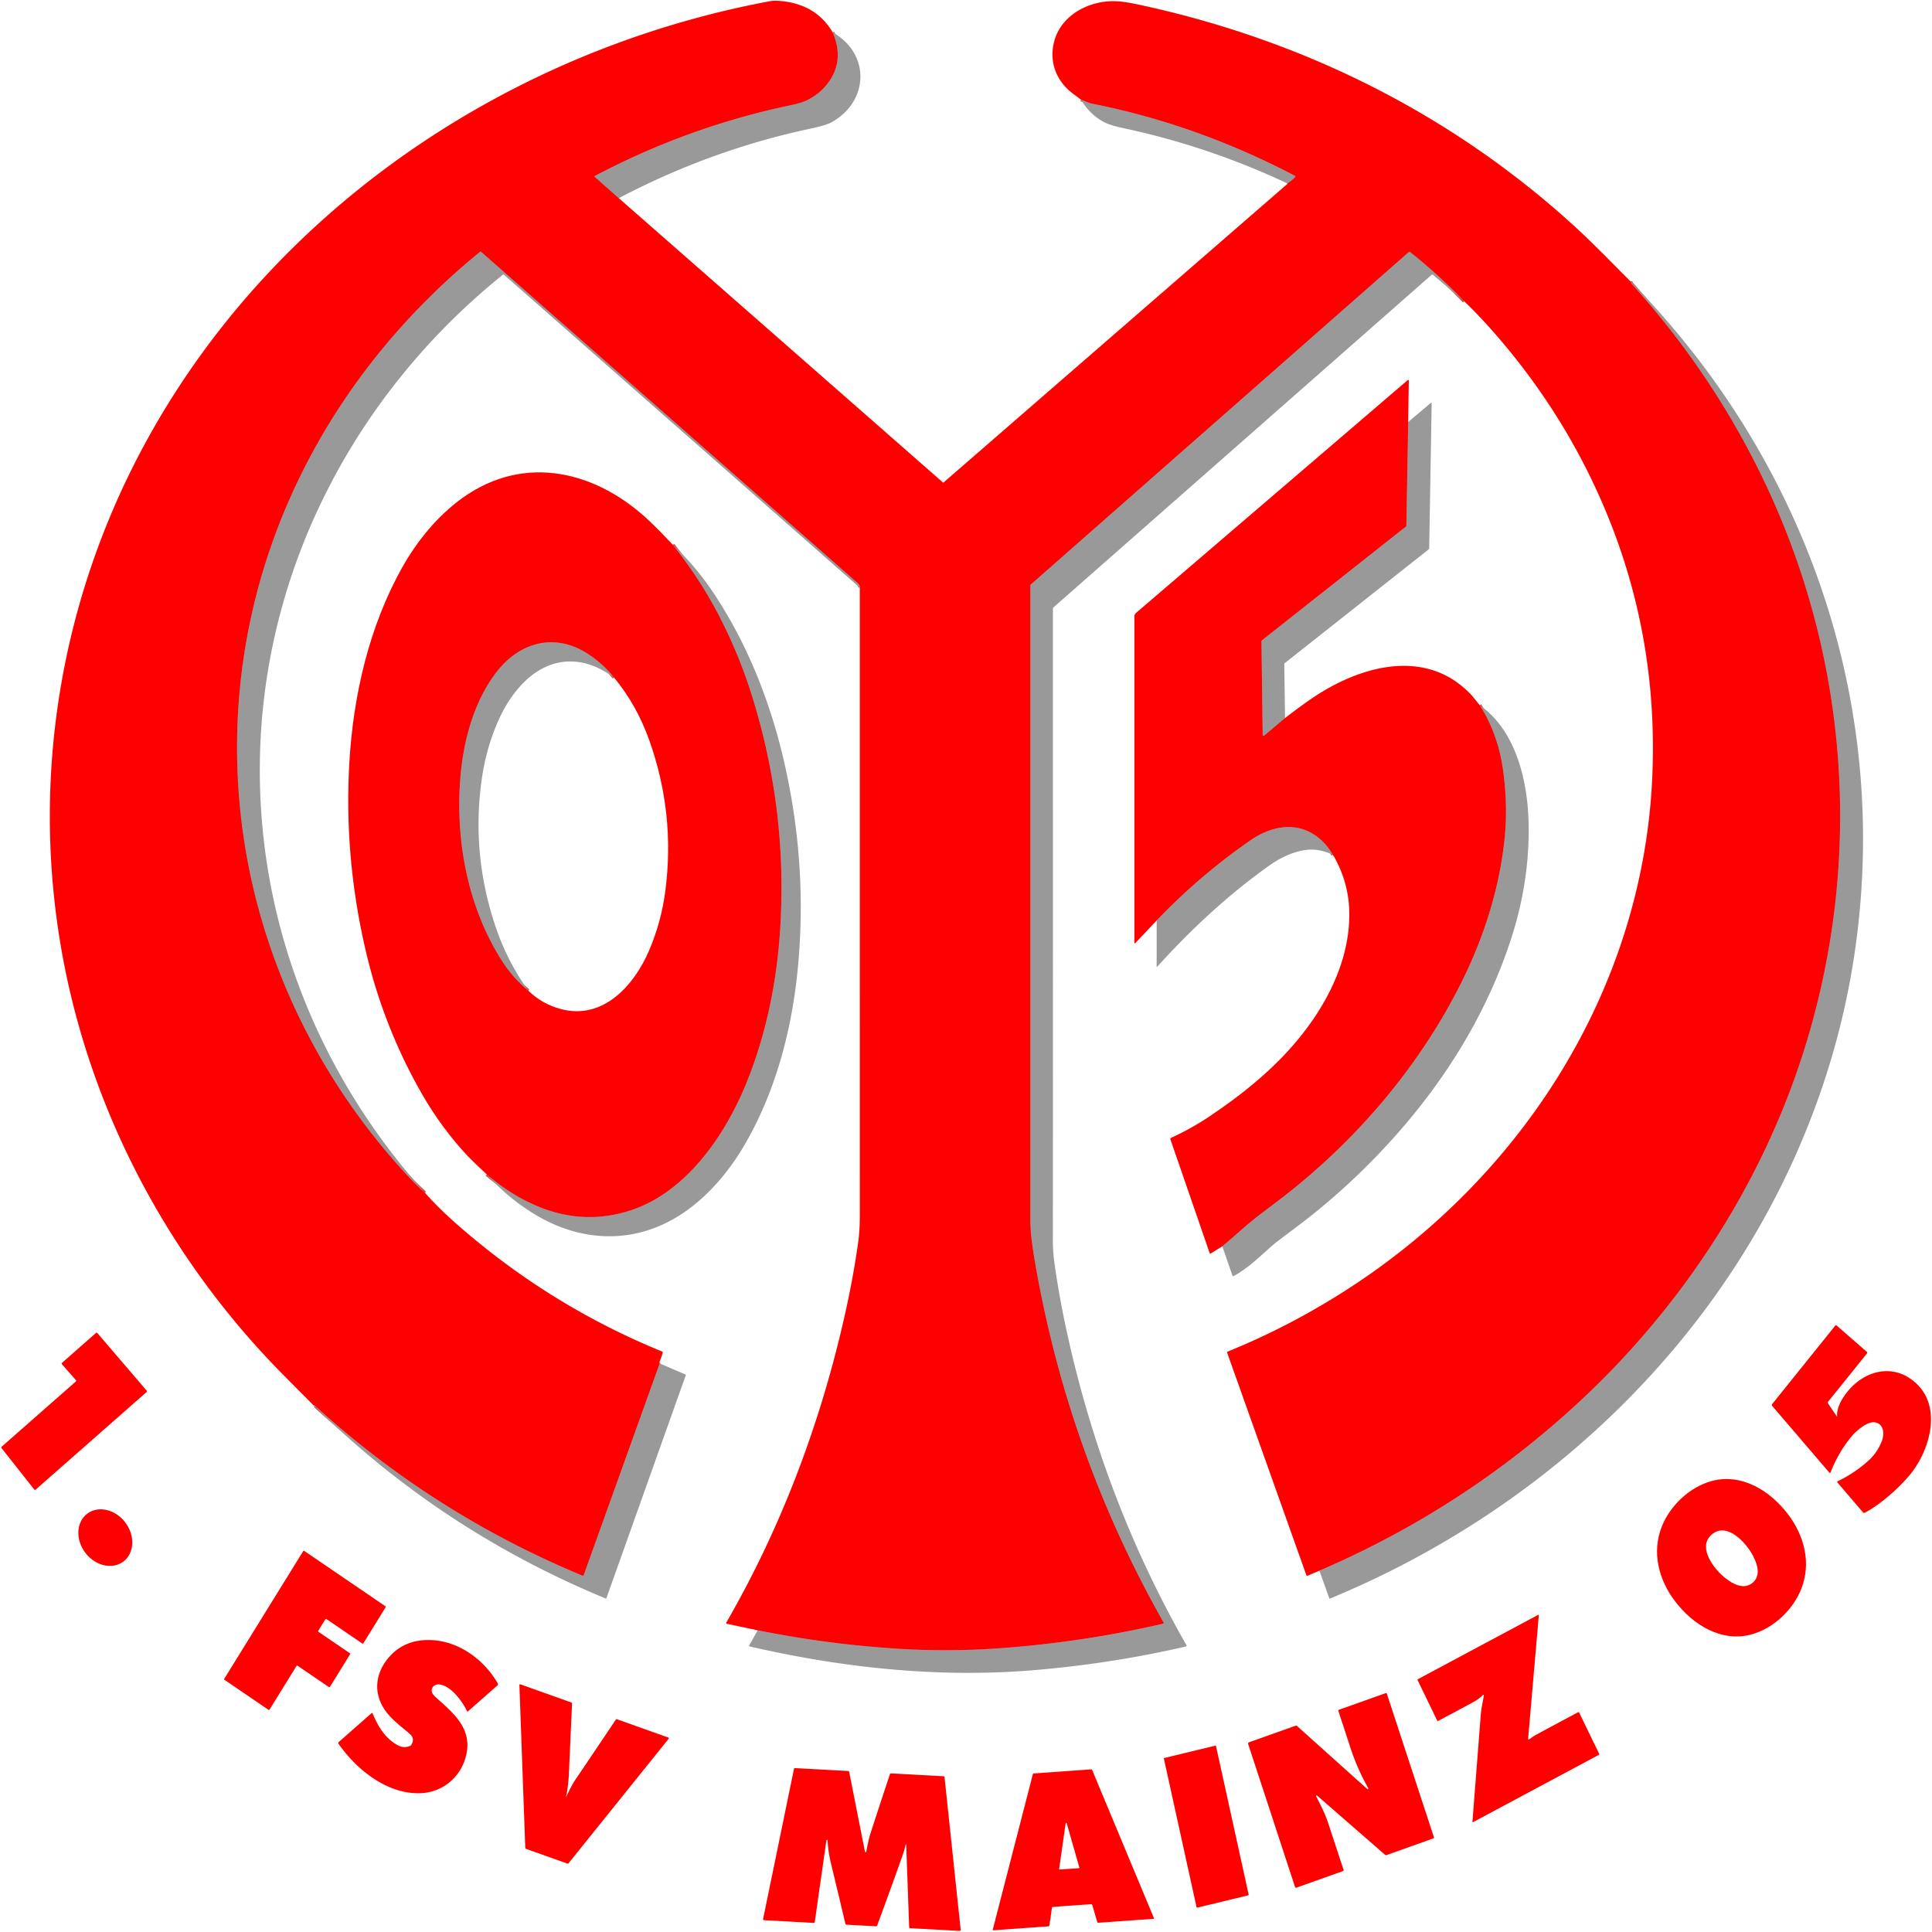 <svg xmlns="http://www.w3.org/2000/svg" viewBox="0 0 1178 1178"><g fill="none" stroke="#cc4d4d" stroke-width="2"><path d="M507.73 19.77q8.3 19.39-5.75 34.22-3.68 3.88-9.2 6.77-3.67 1.93-10.91 3.45-62.56 13.15-119.28 43.15a.25.25 0 0 0-.05.41l14.76 13.06M784.89 111.81q2.7-1.52 4.83-3.94a.42.42 0 0 0-.12-.65q-60.05-31.51-124.58-44.18a2.99 2.86 60.3 0 1-.47-.14l-5.44-2.15M994.28 171.7l.35.89a2.06 1.99 15 0 0 .33.55q51.79 57.41 83.48 126.15c50.44 109.4 57.19 233.04 19.6 347.08-26.51 80.42-75.01 153.17-137.17 210.25q-69.26 63.6-156.39 101.06M892.77 183.72q-15.51-16.12-33-30.05a.61.6 43.4 0 0-.78.02L628.63 356.3a1.1 1.1 0 0 0-.38.83q0 55.36-.01 384.99 0 6.87.61 12.22.71 6.24 1.7 12.13 19.89 118.67 78.96 222.85a.47.47 0 0 1-.3.69q-49.47 11.45-100.72 15.05-30.88 2.16-61.49.19-31.53-2.03-61.12-6.88-11.95-1.96-23.89-4.32M524.25 358.31q.13-1.53-1.42-2.89-114.81-100.98-229.54-201.91a.41.4 45.6 0 0-.52-.01c-90.76 73.83-146.93 180.71-148.2 298.26-1.02 94.71 33.79 184.95 95.85 256.09q11.16 12.78 18.66 19.41M402.23 831.34l-46.29 128.98a.64.64 0 0 1-.85.38q-90.91-37.74-163.35-103.81-.21-.2-.51.03" vector-effect="non-scaling-stroke"/><path d="m858.63 257.3-1.12 63.15a.86.86 0 0 1-.32.65l-87.64 69.25a1.07 1.06-19.9 0 0-.39.82l.74 57.01a.51.51 0 0 0 .83.39l12.81-10.77M902.29 430q11 17.44 14.07 38.86 3.16 22.03 1.02 42.7c-3.17 30.56-12.78 60.39-26.5 87.83-25.84 51.65-65.06 97.25-110.95 132.28q-3.15 2.4-12.35 9.37c-7.01 5.31-14.83 12.65-22.3 18.89M812.65 521.2q-4.98-8.71-12.73-13.14c-12.35-7.05-26.25-3.45-37.39 4.25q-31.14 21.55-57.28 48.94M410.28 332.2q16.51 20.76 28.03 43 12.09 23.34 19.84 47.89 22.24 70.47 17.53 143.67c-2.06 32.03-8.48 63.89-20.64 93.76-12.96 31.84-36.84 66.84-71.3 77.73q-27.02 8.54-53.85-1.9-17.16-6.68-33.07-20.24M374.37 413.07q-7.56-9.28-17.08-15.11c-20.19-12.38-41.23-5.74-54.9 12.27-13.93 18.36-20.16 42.73-21.82 65.52-2.73 37.52 4.76 77.21 25.03 109.39q7 11.11 16.47 18.84" vector-effect="non-scaling-stroke"/></g><path fill="red" d="M507.73 19.77q8.3 19.39-5.75 34.22-3.68 3.88-9.2 6.77-3.67 1.93-10.91 3.45-62.56 13.15-119.28 43.15a.25.25 0 0 0-.05.41l14.76 13.06 197.62 173.33a.32.32 0 0 0 .42 0L784.89 112.2a.14.11 83 0 0 .03-.05q.06-.15-.03-.34 2.7-1.52 4.83-3.94a.42.42 0 0 0-.12-.65q-60.05-31.51-124.58-44.18a2.99 2.86 60.3 0 1-.47-.14l-5.44-2.15q-2.14-1.61-4.66-3.47c-10.26-7.56-14.99-19.38-11.69-32C647.16 8.47 665.52-.48 682.04.84q4.76.38 11.49 1.82c100.56 21.4 192.06 67.04 267.26 136.01 10.38 9.52 22.45 21.95 33.49 33.03l.35.89a2.06 1.99 15 0 0 .33.55q51.79 57.41 83.48 126.15c50.44 109.4 57.19 233.04 19.6 347.08-26.51 80.42-75.01 153.17-137.17 210.25q-69.26 63.6-156.39 101.06l-7.11 3.06a.65.65 0 0 1-.87-.38l-48.27-135.57a.52.52 0 0 1 .29-.66q37.67-15.31 72.44-37.64c107.06-68.74 180.52-183.22 186.45-311.98q3.93-85.52-28.27-162.72-24.27-58.22-66.33-106.86-10.43-12.06-20.04-21.21-15.51-16.12-33-30.05a.61.6 43.4 0 0-.78.02L628.63 356.3a1.1 1.1 0 0 0-.38.83q0 55.36-.01 384.99 0 6.87.61 12.22.71 6.24 1.7 12.13 19.89 118.67 78.96 222.85a.47.47 0 0 1-.3.69q-49.47 11.45-100.72 15.05-30.88 2.16-61.49.19-31.53-2.03-61.12-6.88-11.95-1.96-23.89-4.32l-18.77-3.98a.53.52 20.9 0 1-.35-.77c33.4-57.84 57.31-121.18 72.19-187.23q5.16-22.89 8.19-44.54 1.01-7.21 1.01-16.61-.01-191.34-.01-382.61.13-1.53-1.42-2.89-114.81-100.98-229.54-201.91a.41.4 45.6 0 0-.52-.01c-90.76 73.83-146.93 180.71-148.2 298.26-1.02 94.71 33.79 184.95 95.85 256.09q11.16 12.78 18.66 19.41 8.45 9.48 19.34 19.07 56.45 49.66 125.32 77.74a.58.57 18.3 0 1 .34.67q-.59 2.32-1.5 4.38-.56 1.27-.35 2.22l-46.29 128.98a.64.64 0 0 1-.85.38q-90.91-37.74-163.35-103.81-.21-.2-.51.03-17.35-17.4-22.1-22.3C99.44 762.75 52.07 670.83 36.3 572.15c-16.25-101.71 1.25-205.33 49.35-296.52C162.6 129.77 308.63 30.69 469.51.72q3.25-.6 9.07.19c12.61 1.73 22.63 7.7 29.15 18.86"/><path fill="#999" d="m377.3 120.83-14.76-13.06a.25.25 0 0 1 .05-.41q56.72-30 119.28-43.15 7.24-1.52 10.91-3.45 5.52-2.89 9.2-6.77 14.05-14.83 5.75-34.22c23.28 13.1 22.05 42.44-1 54.92q-3.22 1.74-12.25 3.67-61.27 13.04-117.18 42.47M784.89 111.81Q736.6 89.12 684.7 78.08q-7.93-1.69-11.64-3.68-8.69-4.66-13.95-13.65l5.44 2.15a2.99 2.86 60.3 0 0 .47.14q64.53 12.67 124.58 44.18a.42.42 0 0 1 .12.65q-2.13 2.42-4.83 3.94M892.77 183.72l-19.04-16.17a.64.64 0 0 0-.83.01L642.34 370.34a1.04 1.02-21.2 0 0-.35.77q.04 377.45-.02 383.57-.09 8.05 1.04 16.04 3.6 25.57 10.29 53.75 22.7 95.73 70.18 178.76a.44.44 0 0 1-.28.65q-44.33 10.31-91.95 14.4c-58.36 5-117.38-1.28-174.31-14.43a.32.32 0 0 1-.21-.47l5.26-9.33q11.94 2.36 23.89 4.32 29.59 4.85 61.12 6.88 30.61 1.97 61.49-.19 51.25-3.6 100.72-15.05a.47.47 0 0 0 .3-.69q-59.07-104.18-78.96-222.85-.99-5.89-1.7-12.13-.61-5.35-.61-12.22.01-329.63.01-384.99a1.1 1.1 0 0 1 .38-.83l230.36-202.61a.61.6 43.4 0 1 .78-.02q17.49 13.93 33 30.05M524.25 358.31 307.37 167.59a.65.64-43.1 0 0-.83-.02c-88.19 70.99-143.9 175.46-147.89 288.82-3.54 100.4 33.3 196.26 100.43 270.87q-7.5-6.63-18.66-19.41c-62.06-71.14-96.87-161.38-95.85-256.09 1.27-117.55 57.44-224.43 148.2-298.26a.41.4 45.6 0 1 .52.01q114.73 100.93 229.54 201.91 1.55 1.36 1.42 2.89M804.48 957.68q87.13-37.46 156.39-101.06c62.16-57.08 110.66-129.83 137.17-210.25 37.59-114.04 30.84-237.68-19.6-347.08q-31.69-68.74-83.48-126.15a2.06 1.99 15 0 1-.33-.55l-.35-.89c92.3 93.85 145.03 219.39 141.5 352.15q-2.51 94.17-41.01 180.66c-54.96 123.46-159.68 218.9-283.76 270.16a.41.41 0 0 1-.54-.24z"/><path fill="red" d="m858.63 257.3-1.12 63.15a.86.86 0 0 1-.32.65l-87.64 69.25a1.07 1.06-19.9 0 0-.39.82l.74 57.01a.51.51 0 0 0 .83.39l12.81-10.77q7.19-5.55 14.53-10.71c28.79-20.28 70.14-33.24 98.41-4.02 1.87 1.93 3.83 4.66 5.81 6.93q11 17.44 14.07 38.86 3.16 22.03 1.02 42.7c-3.17 30.56-12.78 60.39-26.5 87.83-25.84 51.65-65.06 97.25-110.95 132.28q-3.15 2.4-12.35 9.37c-7.01 5.31-14.83 12.65-22.3 18.89l-7.03 4.32a.48.48 0 0 1-.7-.25l-23.92-69.31a.73.72-22.2 0 1 .38-.89q12.38-5.71 22.65-12.57c15.89-10.61 31.39-22.44 45.25-36.79 22.34-23.14 41.03-54.31 40.81-87.43q-.11-17.84-8.87-33.9-.63-1.17-1.2-1.91-4.98-8.71-12.73-13.14c-12.35-7.05-26.25-3.45-37.39 4.25q-31.14 21.55-57.28 48.94l-13.07 13.82a.3.29 67 0 1-.51-.21V375.94a2.98 2.97-20.4 0 1 1.03-2.25l165.67-141.96a.37.37 0 0 1 .61.29z"/><path fill="#999" d="m783.54 437.8-12.81 10.77a.51.51 0 0 1-.83-.39l-.74-57.01a1.07 1.06-19.9 0 1 .39-.82l87.64-69.25a.86.86 0 0 0 .32-.65l1.12-63.15 13.88-11.7a.26.26 0 0 1 .42.2l-1.51 88.42a1.1 1.06-19.3 0 1-.41.82l-87.57 69.21a1.03 1.01-19.6 0 0-.39.8z"/><path fill="red" d="M410.28 332.2q16.51 20.76 28.03 43 12.09 23.34 19.84 47.89 22.24 70.47 17.53 143.67c-2.06 32.03-8.48 63.89-20.64 93.76-12.96 31.84-36.84 66.84-71.3 77.73q-27.02 8.54-53.85-1.9-17.16-6.68-33.07-20.24-9-8.43-11.54-11.14-15.82-16.83-27.76-37.53-23.96-41.55-34.9-89.33-12.98-56.66-9.58-113.61c2.44-40.95 12.1-82.78 32.37-118.82 8.88-15.8 21.48-31.23 36.41-41.96 38.42-27.59 82.66-16.4 114.97 14.74q5.71 5.49 13.49 13.74m-88.21 271.78q8.6 8.36 20.15 11.34c25.66 6.63 44.39-14.52 53.42-35.46q7.59-17.61 10.07-36.86 6.05-46.91-9.76-91.47-7.66-21.57-21.58-38.46-7.56-9.28-17.08-15.11c-20.19-12.38-41.23-5.74-54.9 12.27-13.93 18.36-20.16 42.73-21.82 65.52-2.73 37.52 4.76 77.21 25.03 109.39q7 11.11 16.47 18.84"/><path fill="#999" d="M410.28 332.2q13.45 12.65 23.73 27.81c21.27 31.36 35.61 67.57 44.07 104.4q14.74 64.13 8.1 128.64c-3.75 36.43-13.69 73.33-32.26 105.12-10.9 18.67-26.48 36.33-45.75 46.44-26.8 14.06-56.28 11.36-81.78-4.01q-16.52-9.95-29.57-24.49 15.91 13.56 33.07 20.24 26.83 10.44 53.85 1.9c34.46-10.89 58.34-45.89 71.3-77.73 12.16-29.87 18.58-61.73 20.64-93.76q4.71-73.2-17.53-143.67-7.75-24.55-19.84-47.89-11.52-22.24-28.03-43M374.37 413.07q-10.23-7.26-19.39-9.03c-24.64-4.75-42.22 15.17-51.21 35.51q-7.13 16.14-9.82 34.19-7.08 47.42 8.89 93.23 6.84 19.63 19.23 37.01-9.47-7.73-16.47-18.84c-20.27-32.18-27.76-71.87-25.03-109.39 1.66-22.79 7.89-47.16 21.82-65.52 13.67-18.01 34.71-24.65 54.9-12.27q9.52 5.83 17.08 15.11M745.28 759.93c7.47-6.24 15.29-13.58 22.3-18.89q9.2-6.97 12.35-9.37c45.89-35.03 85.11-80.63 110.95-132.28 13.72-27.44 23.33-57.27 26.5-87.83q2.14-20.67-1.02-42.7-3.07-21.42-14.07-38.86c22.35 15.79 29.22 46.71 29.75 72.03q.71 34.43-10.12 68.65c-14.45 45.61-39.89 87.07-72.2 123.07q-27.62 30.77-59.42 54.54-11.3 8.46-13.36 10.18c-6.96 5.82-15.43 14.64-24.75 19.57a.53.52-23.4 0 1-.74-.29zM812.65 521.2q-9.35-4.44-18.37-2.66-10.27 2.02-20.47 9.29c-25.18 17.94-47.55 38.75-68.24 61.63a.18.18 0 0 1-.32-.12v-28.09q26.14-27.39 57.28-48.94c11.14-7.7 25.04-11.3 37.39-4.25q7.75 4.43 12.73 13.14"/><path fill="red" d="m1115.51 898.02-34.92-40.75a.94.93 44.2 0 1-.02-1.19l38.49-47.87a.5.49 39.9 0 1 .71-.06l18.52 16.12a.67.67 0 0 1 .08.92l-23.8 29.6a.66.66 0 0 0-.03.78l5.56 8.27a.03.03 0 0 0 .06-.02q-.53-6.27 5.47-14.23c11.06-14.67 30.23-19.1 43.89-4.94 14.77 15.3 6.36 41.49-5.7 55.41q-9.19 10.6-20.67 18.6-3.05 2.12-6.26 3.74a.72.72 0 0 1-.87-.18l-15.7-18.31a.48.48 0 0 1 .16-.75q10.23-4.88 18.7-12.51c3.64-3.28 6.05-6.83 8.02-11.44 1.87-4.37 1.79-10.9-3.95-11.95-4.57-.83-11.48 5.16-14.31 8.57q-7.94 9.58-12.88 22.1a.33.33 0 0 1-.55.09M20.9 908.22.91 882.91a.56.56 0 0 1 .07-.77l45.28-39.82a.56.56 0 0 0 .05-.79l-8.58-9.75a.56.56 0 0 1 .05-.79l20.75-18.26a.56.56 0 0 1 .8.06l30.14 35.17a.56.56 0 0 1-.06.79l-67.7 59.54a.56.56 0 0 1-.81-.07"/><path fill="#999" d="M191.23 856.92q.3-.23.51-.03 72.44 66.07 163.35 103.81a.64.64 0 0 0 .85-.38l46.29-128.98 15.52 6.66a.59.59 0 0 1 .32.74l-48.32 135.7a.34.34 0 0 1-.46.2q-100.66-41.51-178.06-117.72"/><path fill="red" d="M1021.15 976.11c-9.85-13.09-14.09-29.66-7.92-45.28 5.03-12.73 16.87-24.06 30.26-27.75 18.48-5.1 36.02 5.99 46.88 20.42 9.85 13.09 14.09 29.66 7.92 45.28-5.03 12.73-16.87 24.06-30.26 27.75-18.49 5.1-36.02-5.99-46.88-20.42m22.65-40.55c-9.36 7.86 1.7 21.64 8.36 26.79q10.24 7.92 16.44 2.72 6.2-5.21.15-16.66c-3.92-7.45-15.58-20.72-24.95-12.85"/><ellipse fill="red" rx="18.29" ry="15.29" transform="rotate(-127.2 264.802 452.828)"/><path fill="red" d="m198.4 987.29-4.37 7.08a.43.43 0 0 0 .12.58l19.21 13.1a.43.43 0 0 1 .12.58l-12.31 19.91a.43.43 0 0 1-.61.13l-19.14-13.05a.43.43 0 0 0-.61.13l-16.48 26.66a.43.43 0 0 1-.61.13l-26.88-18.33a.43.43 0 0 1-.12-.58l48.16-77.87a.43.43 0 0 1 .61-.13l49.52 33.77a.43.43 0 0 1 .12.58l-13.6 22a.43.43 0 0 1-.61.13l-21.91-14.95a.43.43 0 0 0-.61.13M904.71 1033.63a.29.28 67.7 0 0-.49-.21q-1.88 2.03-4.63 3.67-2.46 1.46-22.66 12.19a.47.47 0 0 1-.64-.21l-11.97-24.71a.36.35-26.6 0 1 .16-.47l73.42-39.28a.25.24 78.3 0 1 .36.24l-6.52 75.4a.33.33 0 0 0 .49.32c1.18-.66 2.73-1.92 3.7-2.44q10.33-5.64 26.43-14.19a.33.33 0 0 1 .45.15l12.26 25.31a.44.43-27.2 0 1-.19.58L898.21 1111a.28.28 0 0 1-.42-.27q4.39-56.22 4.82-61.94.4-5.4.81-7.6 1.27-6.76 1.29-7.56M227.22 1044.77c3.3 8.13 7.92 15.48 15.6 19.51q3.47 1.81 7.22.24a1.71 1.66 3.1 0 0 .8-.7q2.16-3.75-.78-6.41c-3.78-3.43-10.64-8.24-14.88-14.05-8.2-11.26-6.28-24.31 3.1-34.11q9.47-9.89 24.75-9.24c16.81.7 32.15 11.95 40.49 26.43a.96.96 0 0 1-.2 1.2l-18.07 15.89a.29.29 0 0 1-.46-.09c-2.85-6.13-9.88-15.64-16.99-16.4-2.78-.3-5.29 1.96-4.39 4.84q.4 1.32 2.7 3.38c9.96 8.93 21.28 18.06 18.44 33.49-2.58 14.01-14.17 24.36-28.77 24.64-20.01.39-38.35-14.4-49.41-30.2a.75.75 0 0 1 .12-.98l20.02-17.61a.45.45 0 0 1 .71.17M345.21 1095.6q3.35-7.09 5.34-10.04 10.87-16.05 24.9-36.99a.7.7 0 0 1 .81-.27l31.25 11.13a.46.46 0 0 1 .21.72l-61.01 75.88a.72.7-60.5 0 1-.79.23l-25.08-8.93a.87.86 9.1 0 1-.57-.78l-3.58-99.19a.41.41 0 0 1 .55-.4l30.97 11.03a.89.88 11.2 0 1 .59.87q-1.71 37.26-1.78 39.39-.35 11-1.95 17.3a.08.07-25.1 0 0 .14.05M819.27 1140.21a.48.47-19.4 0 1-.29.6l-28.65 10.2a.52.51-18.4 0 1-.66-.32l-28.64-87.34a.8.8 0 0 1 .49-1l28.48-10.14a.81.81 0 0 1 .81.16l42.86 38.46a.4.4 0 0 0 .61-.49c-4.83-8.62-8.38-16.65-11.81-27.53q-.63-2.01-6.42-19.54a.61.61 0 0 1 .37-.77l28.51-10.15a.52.52 0 0 1 .67.33l28.72 87.57a.55.54 71 0 1-.33.68l-28.6 10.18a.85.84 55.8 0 1-.83-.16l-41.51-36.14a.36.36 0 0 0-.56.43c2.57 5.1 5.39 10.39 7.37 16.42q8.56 26.05 9.41 28.55M761.09 1155.64l-31.07 7.52a.36.36 0 0 1-.44-.27l-19.91-90.56a.36.36 0 0 1 .26-.42l31.07-7.52a.36.36 0 0 1 .44.27l19.91 90.56a.36.36 0 0 1-.26.42M552.53 1124.68a.16.16 0 0 0-.31-.03q-.91 3.86-1.91 6.69-7.65 21.54-15.5 42.76a.68.67 11.3 0 1-.66.43l-17.98-.99a.78.78 0 0 1-.72-.59q-4.42-18.73-8.8-36.84-1.74-7.21-2.02-13.9a.41.41 0 0 0-.39-.39h-.02a.4.4 0 0 0-.34.34l-7.11 49.79a.59.58-84.1 0 1-.61.5l-30.46-1.67a.48.47 7.7 0 1-.44-.57l18.89-91.83a.41.4 7.4 0 1 .42-.32l32.53 1.77a.72.72 0 0 1 .67.58q8.29 41.84 9.58 48.47.01.06.21.37a.32.32 0 0 0 .59-.1c.76-3.83 1.43-7.67 2.67-11.47q6.35-19.6 11.79-35.87a.77.76 10.4 0 1 .77-.52l31.95 1.74a.62.62 0 0 1 .58.56l9.85 93.07a.6.59-1.6 0 1-.63.66l-30.28-1.65a.53.52.6 0 1-.5-.5zM653.65 1161.86q-10.79.77-11.81.91a.51.5-.3 0 0-.43.43l-1.54 10.72a.74.73 1.9 0 1-.68.63l-33.49 2.41a.36.35 5.3 0 1-.37-.44l24.44-94.78a.55.55 0 0 1 .5-.41q1.77-.12 17.54-1.24 15.76-1.13 17.54-1.26a.55.55 0 0 1 .55.33l37.67 90.34a.36.35-13.5 0 1-.3.48l-33.49 2.38a.74.73-10.1 0 1-.77-.52l-3.05-10.4a.51.5-7.9 0 0-.49-.36q-1.03.01-11.82.78m-7.86-22.33a.32.32 0 0 0 .33.37l11.71-.8a.32.32 0 0 0 .28-.41l-7.72-27.05a.32.32 0 0 0-.62.04z"/></svg>